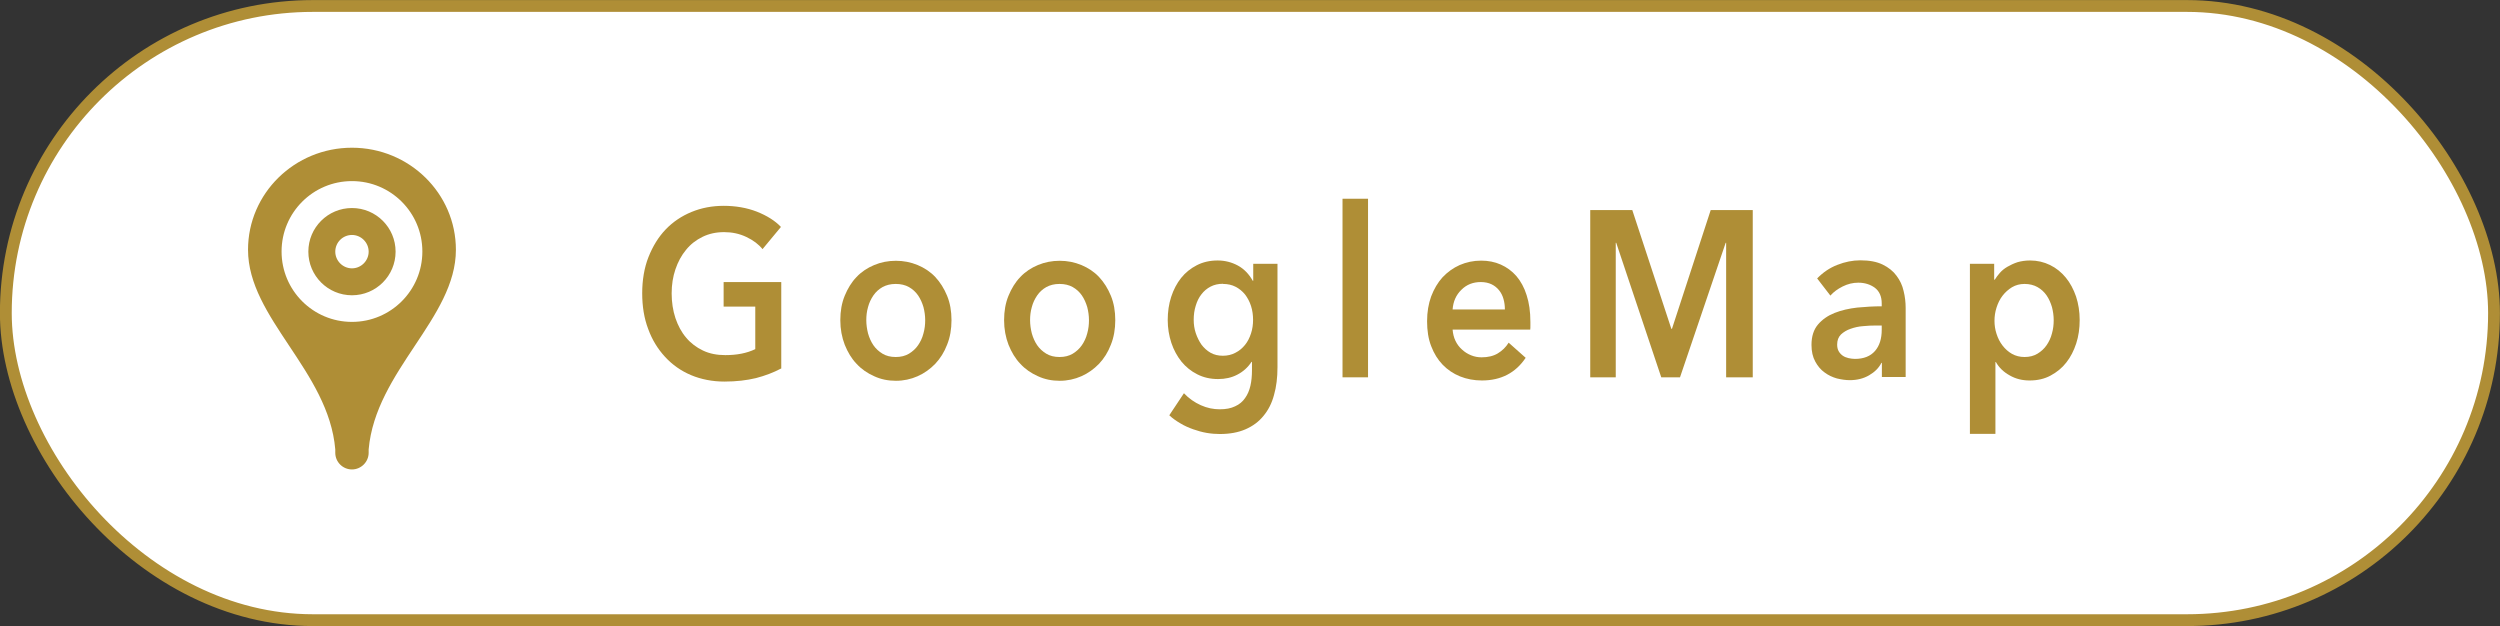 <?xml version="1.0" encoding="UTF-8"?><svg id="_レイヤー_1" xmlns="http://www.w3.org/2000/svg" viewBox="0 0 158.75 39.75"><rect x="0" y="0" width="158.75" height="39.75" fill="#333333" stroke="none"/><defs><style>.cls-1,.cls-2{fill:#af8e36;}.cls-3{fill:#fff;stroke:#af8e36;stroke-miterlimit:10;stroke-width:.75px;}.cls-2{fill-rule:evenodd;}</style></defs><rect class="cls-3" x=".37" y=".38" width="158" height="39" rx="19.5" ry="19.5"/><path class="cls-2" d="M21.29,15.98c0-.59.48-1.06,1.06-1.06s1.06.48,1.06,1.06-.48,1.06-1.06,1.06-1.06-.48-1.06-1.06ZM22.35,13.21c-1.53,0-2.77,1.24-2.77,2.77s1.24,2.77,2.77,2.77,2.77-1.24,2.77-2.77-1.24-2.77-2.77-2.77ZM15.75,15.86c0,4.34,5.12,7.69,5.54,12.68v.21c0,.59.48,1.06,1.06,1.06s1.06-.48,1.06-1.06v-.21c.44-5,5.54-8.34,5.54-12.68,0-3.58-2.96-6.48-6.6-6.48s-6.6,2.9-6.6,6.48ZM22.35,11.5c2.47,0,4.47,2,4.47,4.47s-2,4.47-4.47,4.47-4.47-2-4.47-4.47,2-4.47,4.47-4.47Z"/><path class="cls-1" d="M49.6,23.4c-.49.26-1.02.46-1.6.61-.58.14-1.25.22-2,.22s-1.48-.14-2.12-.41c-.64-.27-1.19-.66-1.65-1.16-.46-.5-.82-1.08-1.07-1.77-.26-.68-.38-1.44-.38-2.27s.13-1.62.4-2.3c.27-.68.63-1.27,1.09-1.75.46-.48,1.01-.85,1.64-1.11.63-.26,1.31-.39,2.05-.39s1.46.12,2.1.37c.63.25,1.15.57,1.53.97l-1.17,1.41c-.24-.3-.58-.56-1.02-.77s-.91-.31-1.42-.31-.96.1-1.37.3c-.41.2-.76.47-1.05.83-.29.35-.51.76-.67,1.23-.16.47-.24.98-.24,1.53s.08,1.09.24,1.57c.16.47.38.89.68,1.24.29.35.65.62,1.07.82.42.2.89.29,1.42.29.73,0,1.36-.12,1.9-.38v-2.7h-2.01v-1.56h3.66v5.5Z"/><path class="cls-1" d="M53.36,20.33c0-.57.09-1.09.28-1.55s.43-.86.75-1.19c.31-.33.69-.58,1.12-.76.43-.18.89-.27,1.38-.27s.94.09,1.38.27c.43.18.81.43,1.12.76.31.33.56.73.75,1.19s.28.98.28,1.55-.09,1.09-.28,1.56c-.18.47-.43.87-.75,1.21-.32.33-.69.6-1.12.79-.43.19-.89.29-1.38.29s-.95-.09-1.38-.29c-.43-.19-.81-.45-1.12-.79-.32-.33-.56-.74-.75-1.21-.18-.47-.28-.99-.28-1.56ZM55.01,20.33c0,.28.04.56.11.84.08.28.19.53.34.75.15.22.35.4.58.54.23.14.51.21.84.21s.6-.07.84-.21c.23-.14.43-.32.58-.54.15-.22.27-.47.34-.75.08-.28.11-.56.11-.84s-.04-.56-.11-.83c-.08-.27-.19-.52-.34-.74-.15-.22-.35-.4-.58-.53-.23-.13-.51-.2-.84-.2s-.6.07-.84.2c-.23.13-.43.31-.58.53-.15.22-.27.47-.34.74-.08.28-.11.55-.11.83Z"/><path class="cls-1" d="M63.76,20.33c0-.57.09-1.09.28-1.55s.43-.86.75-1.19c.31-.33.69-.58,1.12-.76.43-.18.89-.27,1.38-.27s.94.09,1.38.27c.43.18.81.43,1.12.76.31.33.56.73.75,1.19s.28.98.28,1.55-.09,1.09-.28,1.56c-.18.47-.43.87-.75,1.21-.32.33-.69.6-1.12.79-.43.19-.89.29-1.38.29s-.95-.09-1.38-.29c-.43-.19-.81-.45-1.12-.79-.32-.33-.56-.74-.75-1.21-.18-.47-.28-.99-.28-1.56ZM65.41,20.33c0,.28.04.56.11.84.08.28.19.53.34.75.15.22.35.4.58.54.23.14.51.21.84.21s.6-.07.84-.21c.23-.14.43-.32.58-.54.15-.22.27-.47.34-.75.08-.28.11-.56.11-.84s-.04-.56-.11-.83c-.08-.27-.19-.52-.34-.74-.15-.22-.35-.4-.58-.53-.23-.13-.51-.2-.84-.2s-.6.07-.84.2c-.23.13-.43.31-.58.53-.15.22-.27.47-.34.74-.08.28-.11.55-.11.83Z"/><path class="cls-1" d="M81.12,16.76v6.56c0,.65-.07,1.24-.22,1.76-.14.53-.37.97-.67,1.33-.3.37-.68.65-1.14.85s-1,.3-1.63.3c-.26,0-.54-.02-.83-.07-.29-.05-.58-.13-.86-.23-.28-.1-.56-.22-.82-.38-.26-.15-.5-.32-.7-.51l.93-1.4c.31.33.67.58,1.07.76s.8.26,1.2.26.71-.06.98-.19c.27-.12.48-.3.63-.52.16-.22.27-.48.34-.78.07-.3.1-.63.1-.99v-.53h-.03c-.23.35-.53.62-.9.81-.36.19-.77.28-1.22.28-.49,0-.93-.1-1.32-.3-.4-.2-.73-.47-1.01-.81-.27-.34-.49-.74-.64-1.19-.15-.46-.23-.94-.23-1.45s.07-1.01.22-1.47.36-.86.63-1.2.61-.61,1-.81c.39-.2.83-.3,1.32-.3.46,0,.89.11,1.28.32s.71.54.95.97h.03v-1.08h1.54ZM77.66,18.02c-.3,0-.56.06-.79.18-.23.12-.42.28-.58.49-.16.2-.28.45-.36.72-.09.28-.13.58-.13.9,0,.29.04.57.13.84.09.27.21.51.36.73.16.21.35.39.58.52s.49.19.78.19.56-.06.8-.19c.24-.12.44-.29.61-.5.17-.21.29-.45.38-.73.09-.27.13-.56.13-.86s-.04-.6-.13-.88c-.09-.28-.22-.52-.38-.73-.17-.21-.37-.37-.6-.49-.23-.12-.5-.18-.8-.18Z"/><path class="cls-1" d="M85.25,12.62h1.62v11.34h-1.62v-11.34Z"/><path class="cls-1" d="M97.18,20.45v.24c0,.08,0,.16-.01.24h-4.93c.02.26.08.5.18.71.1.21.24.4.41.55.17.16.36.28.58.37.22.09.44.13.67.13.4,0,.75-.08,1.03-.25s.51-.39.69-.68l1.08.96c-.64.96-1.57,1.44-2.78,1.44-.5,0-.97-.09-1.39-.26-.42-.17-.79-.42-1.1-.74s-.55-.71-.73-1.18c-.18-.46-.26-.99-.26-1.58s.09-1.11.26-1.58c.18-.47.42-.88.72-1.21.31-.33.67-.59,1.09-.78.42-.18.87-.28,1.36-.28.45,0,.87.08,1.25.25.38.17.71.41.99.73.28.33.5.73.65,1.21.16.49.24,1.05.24,1.7ZM95.56,19.64c0-.23-.03-.45-.09-.66-.06-.21-.15-.39-.28-.55s-.29-.29-.48-.38c-.19-.09-.42-.14-.68-.14-.49,0-.9.16-1.23.49-.34.33-.52.74-.56,1.25h3.32Z"/><path class="cls-1" d="M100.99,13.34h2.66l2.48,7.54h.04l2.46-7.54h2.67v10.62h-1.69v-8.54h-.03l-2.9,8.54h-1.19l-2.86-8.54h-.03v8.54h-1.62v-10.62Z"/><path class="cls-1" d="M119.51,23.04h-.04c-.16.32-.42.58-.78.79-.36.21-.77.31-1.23.31-.26,0-.53-.04-.82-.11-.28-.08-.54-.2-.78-.38-.24-.17-.44-.41-.59-.69-.16-.29-.24-.64-.24-1.06,0-.54.14-.97.41-1.29.27-.32.63-.57,1.06-.74.43-.17.91-.28,1.44-.34.53-.05,1.04-.08,1.55-.08v-.18c0-.45-.15-.78-.44-1-.29-.21-.64-.32-1.05-.32-.34,0-.67.08-.99.24-.32.16-.58.35-.78.58l-.84-1.09c.37-.38.79-.67,1.28-.86.48-.19.97-.29,1.46-.29.58,0,1.05.09,1.42.27.37.18.67.42.88.71.22.29.37.61.45.97.09.36.13.72.13,1.08v4.38h-1.51v-.92ZM119.49,20.67h-.36c-.26,0-.54.01-.82.04-.29.02-.55.08-.8.17-.24.08-.45.21-.61.36-.16.16-.24.37-.24.64,0,.17.03.31.1.43s.16.21.26.28.23.12.36.15c.14.03.27.05.41.05.56,0,.98-.17,1.27-.5.29-.33.43-.78.43-1.35v-.25Z"/><path class="cls-1" d="M126.63,16.76v1h.04c.08-.14.19-.28.32-.43.13-.15.29-.28.48-.39.19-.11.4-.21.64-.29.24-.07.51-.11.8-.11.46,0,.88.1,1.27.29.39.19.72.46,1,.8.28.34.49.74.65,1.2.15.46.23.96.23,1.49s-.07,1.03-.22,1.49c-.15.46-.36.87-.63,1.21-.27.35-.61.62-1,.83s-.83.31-1.33.31c-.46,0-.88-.1-1.26-.32-.38-.21-.68-.49-.88-.85h-.03v4.56h-1.62v-10.8h1.55ZM130.41,20.33c0-.28-.04-.56-.11-.83-.08-.27-.19-.52-.34-.74-.15-.22-.35-.4-.58-.53-.23-.13-.51-.2-.82-.2-.3,0-.56.07-.8.21-.23.14-.43.32-.6.54-.17.22-.29.47-.38.75-.09.28-.13.56-.13.84s.04.56.13.83c.09.28.21.52.38.74.17.22.37.4.6.53.23.13.5.2.8.2.31,0,.59-.07.82-.21.23-.14.43-.32.58-.54.15-.22.27-.47.34-.75.08-.28.11-.56.11-.84Z"/></svg>